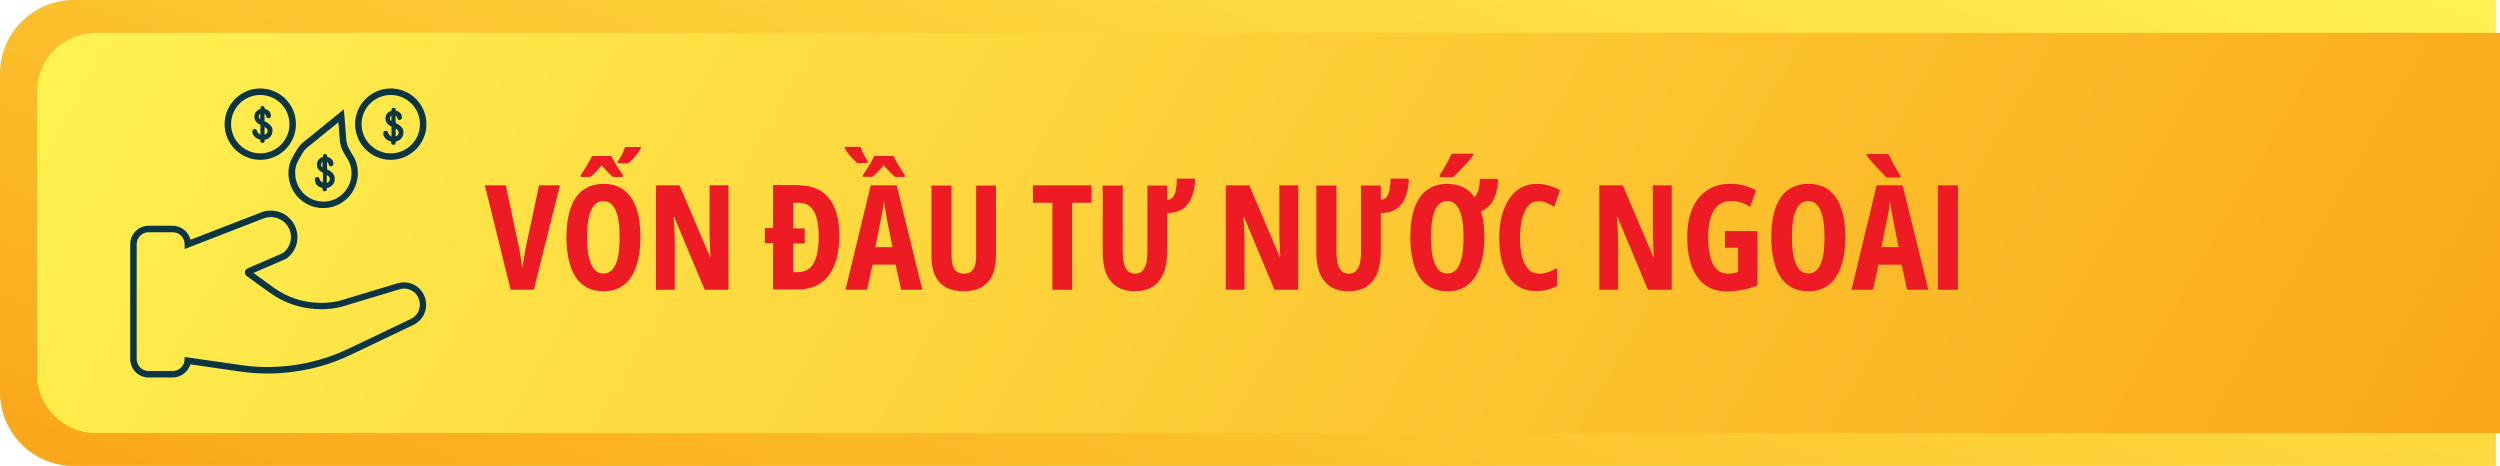 <?xml version="1.0" encoding="utf-8"?>
<!-- Generator: Adobe Illustrator 26.3.1, SVG Export Plug-In . SVG Version: 6.00 Build 0)  -->
<svg version="1.1" id="Layer_1" xmlns="http://www.w3.org/2000/svg" xmlns:xlink="http://www.w3.org/1999/xlink" x="0px" y="0px"
	 viewBox="0 0 169.54 31.6" style="enable-background:new 0 0 169.54 31.6;" xml:space="preserve">
<style type="text/css">
	.st0{fill:#FFFFFF;}
	.st1{fill:url(#SVGID_1_);}
	.st2{fill:url(#SVGID_00000024679884227067957580000015826965476560348847_);}
	.st3{opacity:0.5;}
	.st4{fill:url(#SVGID_00000013901610351462182760000006218286595493470630_);}
	.st5{fill:url(#SVGID_00000023988731677497075300000012656054768313493400_);}
	.st6{fill:url(#SVGID_00000025427256858994094510000011414181192648086968_);}
	.st7{opacity:0.69;}
	.st8{fill:url(#SVGID_00000178887298888927098320000002079801117434501259_);}
	.st9{fill:url(#SVGID_00000132061679909107724660000008660488246796633014_);}
	.st10{fill:url(#SVGID_00000129915581356391865290000003410749912183770260_);}
	.st11{fill:url(#SVGID_00000167373491086396022110000005680788014212076163_);}
	.st12{fill:url(#SVGID_00000070083519357211000350000004951098697079264677_);}
	.st13{fill:url(#SVGID_00000129894593115108200430000012989540280955582084_);}
	.st14{fill:url(#SVGID_00000041986488488312829650000008117126755526299051_);}
	.st15{filter:url(#Adobe_OpacityMaskFilter);}
	.st16{filter:url(#Adobe_OpacityMaskFilter_00000062188481046795694910000001042791084087350921_);}
	
		.st17{mask:url(#SVGID_00000106130048983859360870000006072946650946749358_);fill:url(#SVGID_00000044882760626931867560000000348254941623481791_);}
	.st18{opacity:0.88;fill:url(#SVGID_00000078732439667915488610000011264721888446059447_);}
	.st19{fill:url(#SVGID_00000141427806705274600630000004578330755771601082_);}
	.st20{fill:#E2DACB;}
	.st21{fill:#DEDEBC;}
	.st22{opacity:0.22;fill:url(#SVGID_00000085938904382638010050000007143937482210907543_);}
	.st23{opacity:0.51;fill:#F1D9B2;}
	.st24{opacity:0.36;fill:url(#SVGID_00000012432888249543091600000017972121648117042322_);}
	.st25{opacity:0.36;fill:url(#SVGID_00000091004692905133225180000014923908363101526430_);}
	.st26{fill:url(#SVGID_00000111181002036947072600000014071776859994574743_);}
	.st27{opacity:0.52;fill:url(#SVGID_00000128474416839452192690000009788304137314541499_);}
	.st28{opacity:0.53;fill:#DEDEBC;}
	.st29{fill:url(#SVGID_00000054952755253752477790000014383492545875482793_);}
	.st30{opacity:0.22;fill:url(#SVGID_00000177483777625010417680000010935697586151642026_);}
	.st31{opacity:0.36;fill:url(#SVGID_00000002384943213051422650000000021755458576839850_);}
	.st32{opacity:0.36;fill:url(#SVGID_00000100341333261861795200000013629213551551238844_);}
	.st33{fill:url(#SVGID_00000013886330028230267880000009164052081985291949_);}
	.st34{opacity:0.52;fill:url(#SVGID_00000058555497671443752190000016872320145961354130_);}
	.st35{fill:#A3A266;}
	.st36{fill:url(#SVGID_00000138554954846664997790000018093144071262457523_);}
	.st37{fill:#8E9B68;}
	.st38{opacity:0.46;fill:url(#SVGID_00000036213902117263394730000013472583016426895018_);}
	.st39{fill:#829467;}
	.st40{opacity:0.16;fill:#EFE5DA;}
	.st41{fill:#9C4946;}
	.st42{fill:#773122;}
	.st43{fill:#B15746;}
	.st44{fill:#96573B;}
	.st45{fill:#A66042;}
	.st46{fill:#D18F7F;}
	.st47{fill:#F0E3BA;}
	.st48{opacity:0.55;fill:#D2A492;}
	.st49{opacity:0.17;fill:#FDE5DD;}
	.st50{opacity:0.17;fill:#FFF57C;}
	.st51{fill:#DDE1E2;}
	.st52{fill:#A49296;}
	.st53{filter:url(#Adobe_OpacityMaskFilter_00000060722464571445427950000014824605513679818891_);}
	.st54{filter:url(#Adobe_OpacityMaskFilter_00000059996232602415099830000011090854516359010460_);}
	
		.st55{mask:url(#SVGID_00000168075609343015986010000003444386369955555718_);fill:url(#SVGID_00000176011719752529300980000002016562610858080643_);}
	.st56{opacity:0.32;fill:url(#SVGID_00000021107479593051146140000013536066650642096264_);}
	.st57{fill:url(#SVGID_00000064353817594034117770000011757582202906570662_);}
	.st58{filter:url(#Adobe_OpacityMaskFilter_00000013167766378029431950000012476631849486722209_);}
	.st59{filter:url(#Adobe_OpacityMaskFilter_00000011740808058674746120000010289575995667584939_);}
	
		.st60{mask:url(#SVGID_00000109722408841112704530000004490307403233955483_);fill:url(#SVGID_00000059996300467599873340000009271668024602320793_);}
	.st61{opacity:0.15;fill:url(#SVGID_00000023959540884689774880000010796293856983027389_);}
	.st62{opacity:0.36;fill:url(#SVGID_00000091016363477633555420000017213728718746947465_);}
	.st63{fill:#D8CDB9;}
	.st64{opacity:0.52;fill:url(#SVGID_00000097468996881165950590000014834852764978417819_);}
	.st65{fill:url(#SVGID_00000116914148809281176810000006886311655733649538_);}
	.st66{opacity:0.22;fill:url(#SVGID_00000028291201760008754530000010170520179999806854_);}
	.st67{filter:url(#Adobe_OpacityMaskFilter_00000107562204604849406580000012786732404873302941_);}
	.st68{filter:url(#Adobe_OpacityMaskFilter_00000094580488336284162720000009939068426621971124_);}
	
		.st69{mask:url(#SVGID_00000111891177431164702650000005394981454476257182_);fill:url(#SVGID_00000132062680801947163570000010751502066722125461_);}
	.st70{opacity:0.51;fill:url(#SVGID_00000076598639439964012810000007771112580886598045_);}
	.st71{fill:#727E6E;}
	.st72{fill:#919D89;}
	.st73{fill:#808C7A;}
	.st74{fill:url(#SVGID_00000147907746164215175330000003280477108183372165_);}
	.st75{opacity:0.52;fill:url(#SVGID_00000018230626479485383740000005588848866753516724_);}
	.st76{fill:#83867E;}
	.st77{opacity:0.52;fill:url(#SVGID_00000086677737072537076010000002566108111608421510_);}
	.st78{fill:#A1A98E;}
	.st79{fill:#BDBBB0;}
	.st80{fill:#A7AAA4;}
	.st81{fill:url(#SVGID_00000023247933902004266850000015463716180374886812_);}
	.st82{fill:#6F5F49;}
	.st83{fill:#5F6B51;}
	.st84{fill:#E4E1B6;}
	.st85{fill:url(#SVGID_00000034078310235812143840000013519708074612773016_);}
	.st86{fill:url(#SVGID_00000129899725031859371770000006607320050878989229_);}
	.st87{fill:#929E77;}
	.st88{fill:#D4D9CF;}
	.st89{fill:#948E70;}
	.st90{fill:#ADB385;}
	.st91{fill:#D5B39A;}
	.st92{fill:#9CA87E;}
	.st93{fill:#A1AE83;}
	.st94{opacity:0.12;fill:url(#SVGID_00000021822695280450751890000009846234198964221328_);}
	.st95{fill:#766D54;}
	.st96{fill:url(#SVGID_00000157993167200791585160000017060483676838463156_);}
	.st97{opacity:0.12;fill:url(#SVGID_00000030451279804600591300000017011248621923548043_);}
	.st98{fill:url(#SVGID_00000073688440960773142160000007233562388466225553_);}
	.st99{fill:#BBAD7B;}
	.st100{fill:#DBD4C0;}
	.st101{opacity:0.29;fill:#D5B39A;}
	.st102{fill:#4E3F34;}
	.st103{fill:#A29572;}
	.st104{fill:url(#SVGID_00000005973175619159544050000016871932118535000213_);}
	.st105{fill:#9D9A5E;}
	.st106{fill:#70583A;}
	.st107{fill:#9D8558;}
	.st108{fill:#704B36;}
	.st109{fill:#6A5654;}
	.st110{fill:#856C6A;}
	.st111{fill:#CBD0BA;}
	.st112{fill:#7A6461;}
	.st113{fill:url(#SVGID_00000094584707552885911780000013227838084942915461_);}
	.st114{fill:url(#SVGID_00000131345243637253238500000006785517561794978994_);}
	.st115{fill:#D6DFB0;}
	.st116{fill:#8A8673;}
	.st117{fill:#788567;}
	.st118{fill:#927C62;}
	.st119{fill:#CEE6C1;}
	.st120{fill:url(#SVGID_00000102504784084071282510000011191084591663754127_);}
	.st121{fill:url(#SVGID_00000055702793664913744770000007056559108813458564_);}
	.st122{fill:url(#SVGID_00000138546218637796065930000010139197935486615994_);}
	.st123{fill:url(#SVGID_00000183938110721311119940000011146880860171720098_);}
	.st124{fill:url(#SVGID_00000063591097060654051990000011060672108148273034_);}
	.st125{fill:url(#SVGID_00000091700514713114397800000008318896067890360504_);}
	.st126{fill:url(#SVGID_00000160177472085261009700000003399018561640369028_);}
	.st127{fill:url(#SVGID_00000069371284625205860640000000905078925496561038_);}
	.st128{fill:url(#SVGID_00000102502477136579318980000014899633887362645125_);}
	.st129{fill:url(#SVGID_00000017491581704826170510000007709427243559843984_);}
	.st130{fill:url(#SVGID_00000017500400645042410620000006229631679498853296_);}
	.st131{fill:url(#SVGID_00000168809325056509596430000001869045465232393102_);}
	.st132{fill:url(#SVGID_00000018926322008650864300000001002009757904309421_);}
	.st133{fill:url(#SVGID_00000103245804134331873850000003569392427774042256_);}
	.st134{fill:url(#SVGID_00000173868260282912038930000003629100750633241991_);}
	.st135{fill:url(#SVGID_00000171687501307326031390000005663510743923233704_);}
	.st136{fill:url(#SVGID_00000029020407553820213630000004042146299171661475_);}
	.st137{fill:url(#SVGID_00000146490196408250863940000003915459091191521685_);}
	.st138{fill:url(#SVGID_00000131348742184761262300000014212740682423058819_);}
	.st139{fill:url(#SVGID_00000160189568978802588940000015287934387003314588_);}
	.st140{fill:url(#SVGID_00000106112678416937954820000015094968735229541507_);}
	.st141{fill:url(#SVGID_00000119808709313751979290000016243376860469092768_);}
	.st142{fill:url(#SVGID_00000078006707996017687690000016762830924633425332_);}
	.st143{fill:url(#SVGID_00000176746667083811424530000008621999782735776406_);}
	.st144{fill:url(#SVGID_00000135653882062699833850000004023608552221450420_);}
	.st145{fill:url(#SVGID_00000174576578781949671550000004903960102782722956_);}
	.st146{fill:url(#SVGID_00000075870603964355907180000017978270660741114555_);}
	.st147{fill:url(#SVGID_00000039842450722677778790000009509509182423517846_);}
	.st148{fill-rule:evenodd;clip-rule:evenodd;fill:none;stroke:#0B3540;stroke-width:0.709;stroke-miterlimit:22.926;}
	.st149{fill-rule:evenodd;clip-rule:evenodd;fill:none;stroke:#0B3540;stroke-width:1.417;stroke-miterlimit:22.926;}
	.st150{fill:#0B3540;}
	.st151{fill-rule:evenodd;clip-rule:evenodd;fill:#0B3540;}
	.st152{fill-rule:evenodd;clip-rule:evenodd;fill:none;stroke:#0B3540;stroke-width:0.425;stroke-miterlimit:10;}
	.st153{fill-rule:evenodd;clip-rule:evenodd;fill:none;stroke:#0B3540;stroke-width:0.85;stroke-miterlimit:10;}
	
		.st154{fill-rule:evenodd;clip-rule:evenodd;fill:none;stroke:#0B3540;stroke-width:0.85;stroke-linecap:round;stroke-miterlimit:10;}
	.st155{fill-rule:evenodd;clip-rule:evenodd;fill:none;stroke:#0B3540;stroke-miterlimit:10;}
	.st156{fill:#E41B23;}
	.st157{fill:url(#SVGID_00000019652772098128281080000005947948497840885430_);}
	.st158{fill:url(#SVGID_00000098903237355840736170000017875428136807842720_);}
	.st159{fill:#ED1C24;}
	.st160{fill-rule:evenodd;clip-rule:evenodd;fill:none;stroke:#0B3540;stroke-width:0.425;stroke-miterlimit:22.926;}
	.st161{fill:url(#SVGID_00000102506359932703832150000008764594087906160537_);}
	.st162{fill:url(#SVGID_00000151519499353288899470000009146995081646923414_);}
	.st163{fill:url(#SVGID_00000001663646620730414220000000782108019623257776_);}
	.st164{fill:url(#SVGID_00000065050323113457429840000004725306263194855322_);}
	.st165{fill:url(#SVGID_00000002368611575688244860000017290496110475335351_);}
	.st166{fill:url(#SVGID_00000019653850647108708630000009910985791391910550_);}
	.st167{fill:url(#SVGID_00000122679930646776420710000003987444336998146734_);}
	.st168{fill:url(#SVGID_00000004508800505933823530000001492688318021891745_);}
	.st169{fill:url(#SVGID_00000039108941035651189050000007718788480384608647_);}
	.st170{fill:url(#SVGID_00000115486750317241093890000012036735578783876788_);}
	.st171{fill:url(#SVGID_00000156572257588275683820000003475277519504148155_);}
	.st172{fill:url(#SVGID_00000176011305600595733430000015477759431024842935_);}
	.st173{fill:url(#SVGID_00000145049282868116527300000006806632301630065310_);}
	.st174{fill:url(#SVGID_00000019678249864560439900000006466968057870164629_);}
	.st175{fill:url(#SVGID_00000109723843241810572350000008494705714026273714_);}
	.st176{fill:url(#SVGID_00000150076254473730756090000005239567000427669934_);}
	.st177{fill:url(#SVGID_00000121246158874678546360000015064166476073493397_);}
	.st178{fill:url(#SVGID_00000065054129942316948260000017296561805456422591_);}
	.st179{fill:url(#SVGID_00000137844554526950875980000004529171851609384618_);}
	.st180{fill:url(#SVGID_00000039834761877763970660000003715660772089704116_);}
	.st181{fill:url(#SVGID_00000168823130414661146160000000811656077880843950_);}
	.st182{fill:url(#SVGID_00000057127170615013094910000008584747648427824815_);}
	.st183{fill:url(#SVGID_00000075147686379283551030000009418840367253167025_);}
	.st184{fill:url(#SVGID_00000071521482524703109900000004997334532479625095_);}
	.st185{fill:url(#SVGID_00000136408655834725275070000003089815142717615037_);}
	.st186{fill:url(#SVGID_00000098220106100378726370000005729874100941618855_);}
	.st187{fill:url(#SVGID_00000004520887104208578950000010488552293070003878_);}
	
		.st188{fill-rule:evenodd;clip-rule:evenodd;fill:none;stroke:#0B3540;stroke-width:0.425;stroke-linecap:round;stroke-miterlimit:10;}
	
		.st189{fill-rule:evenodd;clip-rule:evenodd;fill:none;stroke:#0B3540;stroke-width:0.425;stroke-linecap:round;stroke-linejoin:round;stroke-miterlimit:10;}
	.st190{fill:url(#SVGID_00000133507137497315536880000014584470849339932343_);}
	.st191{fill:url(#SVGID_00000128473338623759141120000000723212541846075010_);}
	.st192{fill:url(#SVGID_00000065035147361362782490000011013719116944651945_);}
	.st193{fill:url(#SVGID_00000051350517151384378360000001178598331675012251_);}
	.st194{fill-rule:evenodd;clip-rule:evenodd;fill:none;stroke:#0B3540;stroke-width:0.283;stroke-miterlimit:22.926;}
	.st195{fill:url(#SVGID_00000160176869336926429010000016106273070492276663_);}
	.st196{fill:url(#SVGID_00000014620121940674812000000014557163660941846966_);}
	.st197{fill-rule:evenodd;clip-rule:evenodd;fill:#ED1C24;}
	.st198{fill:url(#SVGID_00000122722881711236679970000009603758536510730658_);}
	.st199{fill:url(#SVGID_00000078020613671183703680000015290186778951978375_);}
	.st200{fill-rule:evenodd;clip-rule:evenodd;fill:#344053;}
	.st201{fill-rule:evenodd;clip-rule:evenodd;fill:none;stroke:#344053;stroke-linecap:round;stroke-miterlimit:10;}
	.st202{fill-rule:evenodd;clip-rule:evenodd;fill:none;stroke:#344053;stroke-miterlimit:10;}
	.st203{fill:url(#SVGID_00000066504684818041856650000005305639005995744681_);}
	.st204{fill:url(#SVGID_00000047032353375468946450000016615425265818929541_);}
	.st205{fill:url(#SVGID_00000016784260926835171620000007133553327477702533_);}
	.st206{fill:url(#SVGID_00000093896021059710091750000010678451524027736478_);}
	.st207{fill:url(#SVGID_00000158026575458728181010000014810645810763028405_);}
	.st208{fill:url(#SVGID_00000038412634959631764250000011924537760911540614_);}
	.st209{fill:url(#SVGID_00000159451944952890346390000010999992945135220889_);}
	.st210{fill:url(#SVGID_00000070097237808473508280000010383284068902860929_);}
	.st211{fill:url(#SVGID_00000116212199042884518600000012469319160452700039_);}
	.st212{fill:url(#SVGID_00000124146664980369718540000016821441047990773398_);}
	.st213{fill:url(#SVGID_00000086672637130343115360000017424840450725948807_);}
	.st214{fill:url(#SVGID_00000025429897891500430970000010116214630814302365_);}
	.st215{fill:url(#SVGID_00000015327711820712827180000005803205554193104797_);}
	.st216{fill:url(#SVGID_00000174577323057457293740000008159210006884033177_);}
	.st217{fill:url(#SVGID_00000183235231862688374190000006440255401628224395_);}
	.st218{fill:url(#SVGID_00000002348728577572653380000016856492129028032388_);}
	.st219{fill:url(#SVGID_00000120528079566944274820000005438049759486755254_);}
	.st220{fill:url(#SVGID_00000083782761219174351260000007764530830579672755_);}
	.st221{fill:url(#SVGID_00000139987339382815449750000017485879108772316340_);}
	.st222{fill:url(#SVGID_00000040571727630739756970000010267294209311803011_);}
	.st223{fill:url(#SVGID_00000173154291767200509880000000627974235014055871_);}
	.st224{fill:url(#SVGID_00000082328754481846211840000003777709162882826916_);}
	.st225{fill:url(#SVGID_00000154411329466512365470000005255530355336788136_);}
	.st226{fill:url(#SVGID_00000118374415543555044150000017236293557095459717_);}
	.st227{fill:url(#SVGID_00000005955097713426564530000016180990981818850463_);}
	.st228{fill:url(#SVGID_00000091734645697829603730000016996426907909090222_);}
	.st229{fill:url(#SVGID_00000182530406157083669790000017001368543742474882_);}
	.st230{fill:url(#SVGID_00000106838250568064182240000016646191886160707502_);}
	.st231{fill-rule:evenodd;clip-rule:evenodd;fill:none;stroke:#0B3540;stroke-miterlimit:22.926;}
	.st232{fill-rule:evenodd;clip-rule:evenodd;fill:none;stroke:#0B3540;stroke-width:1.2;stroke-miterlimit:10;}
	
		.st233{fill-rule:evenodd;clip-rule:evenodd;fill:none;stroke:#0B3540;stroke-width:1.2;stroke-linecap:round;stroke-miterlimit:10;}
	.st234{fill:url(#SVGID_00000039124951533026087340000008593477208432444338_);}
	.st235{fill:url(#SVGID_00000026139636709973252320000005435305122513292211_);}
	.st236{fill:url(#SVGID_00000119103761614134758780000011343207301680423583_);}
	.st237{fill:url(#SVGID_00000096744028703711709850000001777325917212009868_);}
	.st238{fill:url(#SVGID_00000181069291339734585680000010521529432007745201_);}
	.st239{fill:url(#SVGID_00000142164744934567875840000007302843840613676961_);}
	
		.st240{fill-rule:evenodd;clip-rule:evenodd;fill:none;stroke:#344053;stroke-width:0.5;stroke-linecap:round;stroke-miterlimit:10;}
	.st241{fill-rule:evenodd;clip-rule:evenodd;fill:none;stroke:#344053;stroke-width:0.5;stroke-miterlimit:10;}
	.st242{fill:url(#SVGID_00000173850804705570707080000018240663782145032105_);}
	.st243{fill:url(#SVGID_00000030461599473054647320000008241613112062091167_);}
	.st244{fill:url(#SVGID_00000081610308666872239190000008250891070069062303_);}
	.st245{fill:url(#SVGID_00000106120570804422263730000000099480006606375854_);}
	.st246{fill:url(#SVGID_00000032615219366295637330000008367400941257858750_);}
	.st247{fill:url(#SVGID_00000121966261947757170640000005224029878787131564_);}
	.st248{fill:url(#SVGID_00000176765091004874850700000007251816524840767653_);}
	.st249{fill:url(#SVGID_00000132783293715376252500000008934845307098148225_);}
	.st250{fill:url(#SVGID_00000023984827883003569640000005337389413417399976_);}
	.st251{fill:url(#SVGID_00000110457443978346912400000014015748389843603083_);}
	.st252{fill:url(#SVGID_00000080888046384282495080000007420918287832293000_);}
	.st253{fill:url(#SVGID_00000150786544730283744650000012946433589442665626_);}
	.st254{fill:url(#SVGID_00000136372519586725690970000007765056401364729751_);}
	.st255{fill:url(#SVGID_00000026141402796742081530000009733684634341438390_);}
	.st256{fill:url(#SVGID_00000049207448513765000420000013691460526418730943_);}
	.st257{fill:url(#SVGID_00000163063581207960432500000001263456397024615090_);}
	.st258{fill:url(#SVGID_00000122686317185567291680000005571807118611431581_);}
	.st259{fill:url(#SVGID_00000062176446455655666120000011212524564535509175_);}
	.st260{fill:url(#SVGID_00000142889344760877596420000001827505558513065374_);}
	.st261{fill:url(#SVGID_00000032619360811784151050000006212070929081521799_);}
	.st262{fill:url(#SVGID_00000083804167816522555430000011121300773483972276_);}
	.st263{fill:url(#SVGID_00000099660175332728924110000015424373000313204663_);}
	.st264{fill:url(#SVGID_00000010299095277259111950000000992432295300475824_);}
	.st265{fill:url(#SVGID_00000179646215874658773710000009314354974159019153_);}
	.st266{fill:url(#SVGID_00000052824736725684228110000007231062070599060659_);}
	.st267{fill:url(#SVGID_00000119099042747915047800000016771839931580256160_);}
	.st268{fill:url(#SVGID_00000054963753099372200290000012234859249405507457_);}
	.st269{fill:url(#SVGID_00000147936016442582578000000001128632031163526793_);}
	.st270{fill:url(#SVGID_00000021835045757383536000000009351251971708625538_);}
	.st271{fill:url(#SVGID_00000036965111523063573250000001872258419190458514_);}
	.st272{fill:url(#SVGID_00000124137001211659122840000017643641256899514497_);}
	.st273{fill:url(#SVGID_00000158751420909431036030000001418660434493685421_);}
	.st274{fill:url(#SVGID_00000027601901857762924910000015739103766775307698_);}
	.st275{fill:url(#SVGID_00000085968738967484506090000011264711979619397264_);}
	.st276{fill:url(#SVGID_00000049180206063212494760000014884043409107624088_);}
	.st277{fill:url(#SVGID_00000057868428432172590980000009500011317973286077_);}
	.st278{fill:url(#SVGID_00000094620105971992819500000014243519339314790530_);}
	.st279{fill:url(#SVGID_00000049929115449087488670000006762142933361672639_);}
	.st280{fill:url(#SVGID_00000137836847410275040670000007800858688974002818_);}
	.st281{fill:url(#SVGID_00000047757779299073349480000012851786499038880174_);}
	.st282{fill:url(#SVGID_00000049204975813543610410000012585334009074358949_);}
	.st283{fill:url(#SVGID_00000122717165965895414130000008249942535451851911_);}
	.st284{fill:url(#SVGID_00000150082059351406111230000010888722224395373966_);}
	.st285{fill:url(#SVGID_00000069355825199323064210000007538605391263891117_);}
	.st286{fill:url(#SVGID_00000159434001890794755470000003500598248416421791_);}
	.st287{fill:url(#SVGID_00000079480172377267249710000002131738692238245800_);}
	.st288{fill:url(#SVGID_00000114770871170340415130000004817628301347585439_);}
	.st289{fill:url(#SVGID_00000091716007907005127080000001578183797863213706_);}
	.st290{fill:url(#SVGID_00000049911559332218370510000010004662773376252051_);}
</style>
<g>
	<g>
		<g>
			<linearGradient id="SVGID_1_" gradientUnits="userSpaceOnUse" x1="70.797" y1="55.868" x2="100.271" y2="-25.111">
				<stop  offset="0" style="stop-color:#FAA61A"/>
				<stop  offset="0.207" style="stop-color:#FBB626"/>
				<stop  offset="1" style="stop-color:#FFF251"/>
			</linearGradient>
			<path class="st1" d="M169.26,31.6H5c-2.76,0-5-2.24-5-5V5c0-2.76,2.24-5,5-5h164.26V31.6z"/>
		</g>
		
			<linearGradient id="SVGID_00000163789458347315689950000004325547974662502588_" gradientUnits="userSpaceOnUse" x1="154.905" y1="54.723" x2="19.142" y2="-23.66">
			<stop  offset="0" style="stop-color:#FAA61A"/>
			<stop  offset="0.207" style="stop-color:#FBB626"/>
			<stop  offset="1" style="stop-color:#FFF251"/>
		</linearGradient>
		<path style="fill:url(#SVGID_00000163789458347315689950000004325547974662502588_);" d="M169.54,29.37H6.51c-2.21,0-4-1.79-4-4
			V6.23c0-2.21,1.79-4,4-4h163.04V29.37z"/>
	</g>
	<g>
		<path class="st159" d="M37.97,12.57l-1.77,7.08h-1.57l-1.75-7.08h1.42l0.85,4c0.03,0.15,0.07,0.32,0.1,0.52
			c0.04,0.2,0.07,0.4,0.1,0.59c0.03,0.2,0.05,0.36,0.07,0.51c0.02-0.14,0.04-0.31,0.08-0.51c0.03-0.19,0.06-0.39,0.1-0.59
			c0.04-0.2,0.07-0.37,0.1-0.52l0.86-4H37.97z"/>
		<path class="st159" d="M43.43,16.1c0,0.56-0.05,1.07-0.16,1.52c-0.1,0.45-0.26,0.83-0.46,1.15s-0.47,0.56-0.78,0.73
			c-0.31,0.17-0.68,0.25-1.11,0.25c-0.43,0-0.8-0.08-1.11-0.25s-0.58-0.41-0.78-0.73c-0.21-0.32-0.36-0.7-0.46-1.15
			s-0.16-0.95-0.16-1.52c0-0.79,0.1-1.46,0.29-2c0.19-0.54,0.47-0.95,0.85-1.22c0.37-0.27,0.84-0.41,1.38-0.41
			c0.57,0,1.04,0.15,1.41,0.44c0.37,0.29,0.64,0.71,0.83,1.26S43.43,15.35,43.43,16.1z M42.23,12h-0.66
			c-0.13-0.11-0.25-0.23-0.38-0.36c-0.13-0.13-0.26-0.27-0.38-0.43c-0.14,0.16-0.28,0.31-0.4,0.45S40.14,11.9,40.03,12h-0.65v-0.13
			c0.09-0.12,0.17-0.25,0.26-0.39c0.09-0.14,0.17-0.28,0.26-0.43c0.09-0.15,0.17-0.31,0.26-0.47h1.29c0.09,0.17,0.18,0.33,0.27,0.48
			c0.09,0.15,0.17,0.29,0.26,0.43c0.09,0.13,0.17,0.26,0.26,0.38V12z M39.81,16.1c0,0.54,0.04,1,0.13,1.36s0.21,0.64,0.37,0.82
			c0.17,0.18,0.37,0.27,0.61,0.27c0.25,0,0.45-0.09,0.61-0.27c0.16-0.18,0.29-0.45,0.37-0.81c0.08-0.36,0.12-0.82,0.12-1.38
			c0-0.83-0.09-1.45-0.28-1.85s-0.46-0.61-0.83-0.61c-0.24,0-0.45,0.09-0.61,0.28c-0.16,0.18-0.29,0.46-0.37,0.82
			C39.85,15.11,39.81,15.56,39.81,16.1z M41.9,10.94c0.11-0.15,0.21-0.3,0.29-0.47c0.08-0.17,0.15-0.34,0.2-0.5h1.07v0.09
			c-0.08,0.16-0.19,0.32-0.33,0.49c-0.14,0.17-0.31,0.34-0.52,0.52H41.9V10.94z"/>
		<path class="st159" d="M49.39,19.65h-1.6l-2.07-4.94h-0.04c0.02,0.23,0.03,0.44,0.05,0.65c0.01,0.2,0.02,0.39,0.02,0.55
			c0,0.17,0.01,0.32,0.01,0.46v3.28h-1.27v-7.08h1.59l2.06,4.83h0.04c-0.01-0.22-0.02-0.43-0.03-0.62
			c-0.01-0.19-0.02-0.37-0.02-0.54c-0.01-0.16-0.01-0.31-0.01-0.45v-3.22h1.28V19.65z"/>
		<path class="st159" d="M54.2,12.57c0.58,0,1.07,0.13,1.48,0.39c0.4,0.26,0.71,0.65,0.92,1.15s0.32,1.13,0.32,1.86
			c0,0.79-0.11,1.46-0.33,2c-0.22,0.55-0.54,0.96-0.95,1.24c-0.42,0.28-0.93,0.42-1.54,0.42h-1.67v-3.14h-0.56v-1.02h0.56v-2.92
			H54.2z M54.18,13.75h-0.39v1.74h0.78v1.02h-0.78v1.95h0.3c0.49,0,0.85-0.2,1.08-0.6c0.23-0.4,0.35-1,0.35-1.82
			c0-0.53-0.05-0.96-0.15-1.3c-0.1-0.34-0.25-0.59-0.45-0.75C54.72,13.83,54.48,13.75,54.18,13.75z"/>
		<path class="st159" d="M58.14,11.06c-0.2-0.18-0.38-0.35-0.52-0.52s-0.25-0.33-0.33-0.49V9.96h1.07c0.05,0.17,0.12,0.34,0.21,0.51
			s0.18,0.33,0.27,0.46v0.13H58.14z M61.11,19.65l-0.37-1.7h-1.57l-0.37,1.7h-1.46l1.71-7.08h1.76l1.74,7.08H61.11z M58.52,12v-0.13
			c0.09-0.12,0.17-0.25,0.26-0.39c0.09-0.14,0.17-0.28,0.26-0.43c0.09-0.15,0.17-0.31,0.25-0.47h1.3c0.09,0.17,0.18,0.33,0.26,0.48
			c0.08,0.15,0.17,0.29,0.26,0.43c0.08,0.13,0.17,0.26,0.25,0.38V12H60.7c-0.12-0.1-0.24-0.22-0.37-0.35s-0.26-0.28-0.39-0.44
			c-0.14,0.16-0.27,0.3-0.4,0.43s-0.26,0.25-0.38,0.35H58.52z M60.53,16.77l-0.38-1.87c-0.03-0.16-0.05-0.31-0.08-0.46
			c-0.02-0.15-0.05-0.29-0.07-0.43c-0.02-0.14-0.04-0.27-0.06-0.39c-0.01,0.11-0.02,0.24-0.04,0.37s-0.04,0.28-0.07,0.43
			c-0.03,0.15-0.05,0.3-0.09,0.45l-0.38,1.89H60.53z"/>
		<path class="st159" d="M67.54,12.57v4.75c0,0.54-0.08,0.99-0.25,1.35s-0.42,0.63-0.74,0.81s-0.73,0.27-1.21,0.27
			c-0.7,0-1.24-0.2-1.61-0.59c-0.38-0.4-0.56-1-0.56-1.8v-4.78h1.36v4.73c0,0.45,0.07,0.77,0.21,0.96c0.14,0.19,0.35,0.29,0.62,0.29
			c0.19,0,0.35-0.04,0.47-0.12c0.12-0.08,0.22-0.22,0.28-0.4c0.06-0.18,0.09-0.43,0.09-0.74v-4.72H67.54z"/>
		<path class="st159" d="M72.71,19.65h-1.34v-5.9h-1.32v-1.18h3.97v1.18h-1.31V19.65z"/>
		<path class="st159" d="M79.15,12.57v0.99c0.18-0.02,0.32-0.09,0.42-0.23c0.09-0.14,0.16-0.32,0.19-0.54s0.05-0.44,0.05-0.68H81
			l0.06,0.12c-0.04,0.4-0.1,0.74-0.2,1.02c-0.1,0.28-0.22,0.5-0.38,0.68s-0.35,0.3-0.57,0.39c-0.22,0.08-0.48,0.13-0.76,0.13v2.6
			c0,0.59-0.08,1.09-0.25,1.49s-0.42,0.7-0.74,0.91c-0.33,0.2-0.73,0.3-1.21,0.3c-0.7,0-1.24-0.22-1.61-0.67
			c-0.38-0.45-0.56-1.12-0.56-2v-4.5h1.36v4.46c0,0.53,0.07,0.92,0.21,1.16c0.14,0.24,0.35,0.36,0.62,0.36
			c0.19,0,0.35-0.05,0.47-0.16c0.12-0.1,0.22-0.27,0.28-0.49c0.06-0.22,0.09-0.52,0.09-0.88v-4.45H79.15z"/>
		<path class="st159" d="M88.03,19.65h-1.6l-2.07-4.94h-0.04c0.02,0.23,0.03,0.44,0.05,0.65c0.01,0.2,0.02,0.39,0.02,0.55
			c0,0.17,0.01,0.32,0.01,0.46v3.28h-1.27v-7.08h1.59l2.06,4.83h0.04c-0.01-0.22-0.02-0.43-0.03-0.62
			c-0.01-0.19-0.02-0.37-0.02-0.54c-0.01-0.16-0.01-0.31-0.01-0.45v-3.22h1.28V19.65z"/>
		<path class="st159" d="M93.64,12.57v0.99c0.18-0.02,0.32-0.09,0.42-0.23c0.09-0.14,0.16-0.32,0.19-0.54s0.05-0.44,0.05-0.68h1.19
			l0.06,0.12c-0.04,0.4-0.1,0.74-0.2,1.02c-0.1,0.28-0.22,0.5-0.38,0.68s-0.35,0.3-0.57,0.39c-0.22,0.08-0.48,0.13-0.76,0.13v2.6
			c0,0.59-0.08,1.09-0.25,1.49s-0.42,0.7-0.74,0.91c-0.33,0.2-0.73,0.3-1.21,0.3c-0.7,0-1.24-0.22-1.61-0.67
			c-0.38-0.45-0.56-1.12-0.56-2v-4.5h1.36v4.46c0,0.53,0.07,0.92,0.21,1.16c0.14,0.24,0.35,0.36,0.62,0.36
			c0.19,0,0.35-0.05,0.47-0.16c0.12-0.1,0.22-0.27,0.28-0.49c0.06-0.22,0.09-0.52,0.09-0.88v-4.45H93.64z"/>
		<path class="st159" d="M100.66,16.1c0,0.56-0.05,1.07-0.16,1.52c-0.1,0.45-0.26,0.83-0.46,1.15s-0.47,0.56-0.78,0.73
			c-0.31,0.17-0.68,0.25-1.11,0.25c-0.43,0-0.8-0.08-1.11-0.25s-0.58-0.41-0.78-0.73c-0.21-0.32-0.36-0.7-0.46-1.15
			s-0.16-0.95-0.16-1.52c0-0.79,0.1-1.46,0.29-2c0.19-0.54,0.47-0.95,0.85-1.22c0.37-0.27,0.84-0.41,1.38-0.41
			c0.41,0,0.76,0.08,1.07,0.23c0.31,0.15,0.57,0.39,0.78,0.69c0.09-0.12,0.16-0.24,0.21-0.37c0.05-0.13,0.08-0.27,0.1-0.41
			c0.02-0.15,0.03-0.31,0.03-0.48h1.2l0.06,0.12c-0.06,0.59-0.18,1.05-0.37,1.37s-0.46,0.56-0.8,0.72c0.07,0.25,0.13,0.52,0.17,0.81
			C100.64,15.42,100.66,15.75,100.66,16.1z M97.04,16.1c0,0.54,0.04,1,0.13,1.36s0.21,0.64,0.37,0.82c0.17,0.18,0.37,0.27,0.61,0.27
			c0.25,0,0.45-0.09,0.61-0.27c0.16-0.18,0.29-0.45,0.37-0.81c0.08-0.36,0.12-0.82,0.12-1.38c0-0.83-0.09-1.45-0.28-1.85
			s-0.46-0.61-0.83-0.61c-0.24,0-0.45,0.09-0.61,0.28c-0.16,0.18-0.29,0.46-0.37,0.82C97.09,15.11,97.04,15.56,97.04,16.1z
			 M99.92,10.42v0.09c-0.07,0.09-0.16,0.2-0.26,0.33c-0.11,0.13-0.22,0.26-0.35,0.4c-0.13,0.14-0.26,0.28-0.39,0.41
			s-0.25,0.25-0.37,0.36h-0.92v-0.13c0.12-0.17,0.22-0.34,0.32-0.51c0.1-0.17,0.19-0.33,0.27-0.49s0.16-0.31,0.23-0.46H99.92z"/>
		<path class="st159" d="M104.32,13.64c-0.21,0-0.39,0.06-0.54,0.18c-0.16,0.12-0.28,0.3-0.39,0.52c-0.1,0.22-0.18,0.49-0.23,0.79
			c-0.05,0.3-0.08,0.63-0.08,0.99c0,0.53,0.05,0.97,0.15,1.33c0.1,0.36,0.25,0.64,0.44,0.83c0.19,0.19,0.43,0.28,0.71,0.28
			c0.22,0,0.43-0.04,0.62-0.11s0.39-0.16,0.59-0.27v1.21c-0.2,0.11-0.42,0.2-0.66,0.26s-0.49,0.09-0.75,0.09
			c-0.53,0-0.99-0.14-1.36-0.42c-0.37-0.28-0.66-0.69-0.85-1.23c-0.2-0.54-0.3-1.2-0.3-1.97c0-0.53,0.06-1.02,0.17-1.46
			c0.11-0.44,0.28-0.83,0.49-1.16c0.22-0.33,0.48-0.58,0.8-0.76c0.31-0.18,0.67-0.27,1.08-0.27c0.28,0,0.56,0.04,0.82,0.11
			c0.26,0.07,0.52,0.18,0.76,0.33l-0.39,1.12c-0.17-0.12-0.35-0.21-0.53-0.28S104.53,13.64,104.32,13.64z"/>
		<path class="st159" d="M113.36,19.65h-1.6l-2.07-4.94h-0.04c0.02,0.23,0.03,0.44,0.05,0.65c0.01,0.2,0.02,0.39,0.02,0.55
			c0,0.17,0.01,0.32,0.01,0.46v3.28h-1.27v-7.08h1.59l2.06,4.83h0.04c-0.01-0.22-0.02-0.43-0.03-0.62
			c-0.01-0.19-0.02-0.37-0.02-0.54c-0.01-0.16-0.01-0.31-0.01-0.45v-3.22h1.28V19.65z"/>
		<path class="st159" d="M116.97,15.67h2.21v3.69c-0.34,0.13-0.68,0.23-1.03,0.3s-0.71,0.1-1.08,0.1c-0.58,0-1.07-0.15-1.46-0.45
			s-0.69-0.72-0.89-1.27c-0.2-0.55-0.3-1.19-0.3-1.94c0-0.74,0.11-1.38,0.34-1.92c0.22-0.54,0.55-0.96,0.99-1.26
			c0.43-0.3,0.96-0.45,1.58-0.45c0.34,0,0.66,0.04,0.96,0.12c0.3,0.08,0.56,0.19,0.8,0.32l-0.4,1.12c-0.2-0.13-0.41-0.23-0.63-0.3
			s-0.44-0.1-0.68-0.1c-0.34,0-0.62,0.1-0.85,0.29c-0.23,0.19-0.4,0.47-0.52,0.84s-0.17,0.82-0.17,1.36c0,0.49,0.05,0.92,0.14,1.29
			c0.09,0.37,0.24,0.65,0.44,0.85c0.2,0.2,0.44,0.3,0.75,0.3c0.13,0,0.25-0.01,0.37-0.03c0.12-0.02,0.23-0.05,0.33-0.08v-1.65h-0.89
			V15.67z"/>
		<path class="st159" d="M125.14,16.1c0,0.56-0.05,1.07-0.16,1.52c-0.1,0.45-0.26,0.83-0.46,1.15s-0.47,0.56-0.78,0.73
			c-0.31,0.17-0.68,0.25-1.11,0.25c-0.43,0-0.8-0.08-1.11-0.25s-0.58-0.41-0.78-0.73c-0.21-0.32-0.36-0.7-0.46-1.15
			s-0.16-0.95-0.16-1.52c0-0.79,0.1-1.46,0.29-2c0.19-0.54,0.47-0.95,0.85-1.22c0.37-0.27,0.84-0.41,1.38-0.41
			c0.57,0,1.04,0.15,1.41,0.44c0.37,0.29,0.64,0.71,0.83,1.26S125.14,15.35,125.14,16.1z M121.52,16.1c0,0.54,0.04,1,0.13,1.36
			s0.21,0.64,0.37,0.82c0.17,0.18,0.37,0.27,0.61,0.27c0.25,0,0.45-0.09,0.61-0.27c0.16-0.18,0.29-0.45,0.37-0.81
			c0.08-0.36,0.12-0.82,0.12-1.38c0-0.83-0.09-1.45-0.28-1.85s-0.46-0.61-0.83-0.61c-0.24,0-0.45,0.09-0.61,0.28
			c-0.16,0.18-0.29,0.46-0.37,0.82C121.56,15.11,121.52,15.56,121.52,16.1z"/>
		<path class="st159" d="M129.33,19.65l-0.37-1.7h-1.57l-0.37,1.7h-1.46l1.71-7.08h1.76l1.74,7.08H129.33z M128.07,10.45
			c0.06,0.14,0.14,0.3,0.24,0.49c0.1,0.19,0.2,0.37,0.31,0.55c0.1,0.18,0.19,0.32,0.26,0.42v0.13h-0.92
			c-0.09-0.08-0.2-0.18-0.32-0.31c-0.13-0.13-0.26-0.27-0.4-0.42c-0.14-0.15-0.26-0.29-0.38-0.43s-0.21-0.25-0.27-0.34v-0.09H128.07
			z M128.76,16.77l-0.38-1.87c-0.03-0.16-0.05-0.31-0.08-0.46c-0.02-0.15-0.05-0.29-0.07-0.43c-0.02-0.14-0.04-0.27-0.06-0.39
			c-0.01,0.11-0.02,0.24-0.04,0.37s-0.04,0.28-0.07,0.43c-0.03,0.15-0.05,0.3-0.09,0.45l-0.38,1.89H128.76z"/>
		<path class="st159" d="M131.42,19.65v-7.08h1.36v7.08H131.42z"/>
	</g>
	<g>
		<g>
			<path class="st150" d="M27.4,19.15c-0.15,0-0.29,0.02-0.44,0.06l-3.94,1.19c-0.41,0.1-0.83,0.14-1.25,0.14
				c-1.17,0-2.29-0.36-3.23-1.05l-1.35-0.98l2.17-0.94l0.05-0.02l0.04-0.03c0.38-0.28,0.63-0.7,0.7-1.16
				c0.07-0.47-0.04-0.93-0.31-1.32c-0.34-0.48-0.89-0.76-1.47-0.76h0c-0.22,0-0.44,0.04-0.65,0.12l-4.8,1.86
				c-0.13-0.54-0.63-0.95-1.21-0.95h-1.63c-0.69,0-1.25,0.56-1.25,1.25v7.79c0,0.69,0.56,1.25,1.25,1.25h1.63
				c0.56,0,1.04-0.38,1.2-0.89l3.4,0.49c0.61,0.09,1.24,0.13,1.85,0.13c0.97,0,1.94-0.11,2.88-0.32c0.95-0.21,1.87-0.53,2.75-0.95
				l4.25-2.03c0.39-0.19,0.68-0.53,0.8-0.95c0.12-0.42,0.05-0.87-0.18-1.23C28.4,19.41,27.92,19.15,27.4,19.15z M27.86,21.63
				l-4.25,2.03c-1.71,0.81-3.57,1.23-5.45,1.23c-0.6,0-1.2-0.04-1.79-0.13l-3.85-0.55v0.14c0,0.45-0.36,0.81-0.81,0.81h-1.63
				c-0.45,0-0.81-0.36-0.81-0.81v-7.79c0-0.45,0.36-0.81,0.81-0.81h1.63c0.45,0,0.81,0.36,0.81,0.81v0.33l5.36-2.08
				c0.16-0.06,0.33-0.09,0.49-0.09c0.43,0,0.85,0.21,1.11,0.57v0c0.43,0.6,0.29,1.43-0.29,1.87l-2.4,1.04
				c-0.21,0.09-0.25,0.38-0.06,0.52l1.55,1.12c1.02,0.74,2.25,1.13,3.49,1.13c0.46,0,0.91-0.05,1.37-0.16l3.95-1.19
				c0.1-0.03,0.21-0.05,0.31-0.05c0.36,0,0.7,0.18,0.9,0.49C28.65,20.63,28.45,21.35,27.86,21.63z"/>
			<path class="st150" d="M17.65,6c-1.33,0-2.42,1.09-2.42,2.42c0,1.33,1.09,2.42,2.42,2.42c1.33,0,2.42-1.09,2.42-2.42
				C20.07,7.08,18.99,6,17.65,6z M17.65,10.4c-1.09,0-1.98-0.89-1.98-1.98s0.89-1.98,1.98-1.98c1.09,0,1.98,0.89,1.98,1.98
				S18.74,10.4,17.65,10.4z"/>
			<path class="st150" d="M26.5,6c-1.33,0-2.42,1.09-2.42,2.42c0,1.33,1.09,2.42,2.42,2.42c1.33,0,2.42-1.09,2.42-2.42
				C28.92,7.08,27.83,6,26.5,6z M26.5,10.4c-1.09,0-1.98-0.89-1.98-1.98s0.89-1.98,1.98-1.98c1.09,0,1.98,0.89,1.98,1.98
				S27.59,10.4,26.5,10.4z"/>
			<path class="st150" d="M21.85,14.11L21.85,14.11L21.85,14.11c0.03,0,0.05,0,0.07,0c0.02,0,0.05,0,0.07,0l0,0l0,0
				c0.62-0.02,1.2-0.28,1.63-0.73c0.41-0.44,0.64-1.01,0.65-1.61c0-0.14-0.01-0.27-0.03-0.41c-0.03-0.19-0.08-0.37-0.16-0.55
				l-0.01-0.03l-0.01-0.02l-0.35-0.59c-0.07-0.11-0.12-0.23-0.16-0.36c-0.04-0.13-0.06-0.25-0.07-0.39l-0.09-1.17l-0.07-0.84
				l-0.65,0.53l-1.91,1.55c-0.26,0.17-0.48,0.41-0.64,0.68l-0.27,0.47c-0.09,0.16-0.16,0.32-0.21,0.49
				c-0.02,0.08-0.04,0.16-0.05,0.23c-0.02,0.13-0.03,0.27-0.03,0.41c0.01,0.6,0.24,1.17,0.65,1.61
				C20.65,13.83,21.22,14.09,21.85,14.11z M20.04,11.43c0.01-0.06,0.02-0.13,0.04-0.19c0.04-0.13,0.09-0.26,0.16-0.38l0.27-0.47
				c0.13-0.22,0.3-0.4,0.52-0.54l1.92-1.56l0.09,1.17c0.01,0.16,0.04,0.33,0.09,0.48c0.05,0.16,0.12,0.31,0.2,0.45l0.35,0.59
				c0.06,0.15,0.11,0.3,0.13,0.45c0.02,0.11,0.03,0.22,0.03,0.33c-0.01,0.99-0.78,1.88-1.85,1.91c-0.02,0-0.04,0-0.06,0
				c-0.02,0-0.04,0-0.06,0c-1.07-0.03-1.84-0.92-1.85-1.91C20.01,11.65,20.02,11.54,20.04,11.43z"/>
			<path class="st150" d="M27.2,8.59c-0.05-0.05-0.1-0.09-0.17-0.14c-0.06-0.04-0.13-0.08-0.2-0.11v-0.5
				c0.04,0.02,0.07,0.05,0.08,0.08c0.01,0.03,0.03,0.07,0.04,0.1c0.01,0.03,0.02,0.06,0.04,0.08c0.02,0.02,0.05,0.04,0.1,0.04
				c0.05,0,0.08-0.02,0.12-0.05c0.03-0.03,0.05-0.07,0.05-0.12c0-0.06-0.01-0.12-0.03-0.17c-0.02-0.05-0.05-0.1-0.09-0.14
				c-0.04-0.04-0.08-0.07-0.14-0.1c-0.05-0.03-0.11-0.05-0.16-0.06V7.48c0-0.11-0.05-0.17-0.15-0.17c-0.09,0-0.14,0.06-0.14,0.17
				v0.03c-0.06,0.01-0.11,0.04-0.16,0.07c-0.05,0.03-0.09,0.07-0.13,0.11c-0.04,0.04-0.07,0.09-0.09,0.15
				c-0.02,0.06-0.03,0.12-0.03,0.19c0,0.07,0.01,0.14,0.03,0.19c0.02,0.06,0.05,0.11,0.09,0.15c0.04,0.05,0.08,0.08,0.13,0.12
				c0.05,0.03,0.1,0.07,0.16,0.09v0.67c-0.12-0.05-0.19-0.13-0.23-0.25c-0.02-0.09-0.08-0.13-0.16-0.13c-0.04,0-0.08,0.01-0.11,0.04
				C26.01,8.96,25.99,9,25.99,9.05c0,0.06,0.01,0.12,0.04,0.18c0.03,0.06,0.07,0.11,0.11,0.16c0.05,0.05,0.11,0.09,0.17,0.13
				c0.07,0.04,0.14,0.06,0.22,0.08v0.07c0,0.1,0.05,0.15,0.15,0.15c0.1,0,0.15-0.05,0.15-0.15V9.6c0.07-0.01,0.14-0.03,0.2-0.07
				c0.06-0.03,0.12-0.07,0.17-0.13c0.05-0.05,0.09-0.11,0.12-0.19c0.03-0.07,0.04-0.16,0.04-0.25c0-0.08-0.01-0.15-0.04-0.21
				C27.28,8.69,27.25,8.64,27.2,8.59z M26.54,8.21c-0.03-0.02-0.05-0.04-0.07-0.07c-0.02-0.03-0.03-0.06-0.03-0.11
				c0-0.03,0.01-0.07,0.03-0.11c0.02-0.04,0.04-0.07,0.07-0.09V8.21z M26.98,9.16c-0.04,0.05-0.09,0.08-0.15,0.1V8.72
				c0.06,0.03,0.11,0.07,0.15,0.11c0.04,0.04,0.06,0.09,0.06,0.14C27.03,9.05,27.01,9.11,26.98,9.16z"/>
			<path class="st150" d="M21.48,12.54c0.05,0.05,0.11,0.09,0.17,0.13c0.07,0.04,0.14,0.06,0.22,0.08v0.07
				c0,0.1,0.05,0.15,0.15,0.15c0.1,0,0.15-0.05,0.15-0.15v-0.07c0.07-0.01,0.14-0.03,0.2-0.07c0.06-0.03,0.12-0.07,0.17-0.13
				c0.05-0.05,0.09-0.11,0.12-0.19c0.03-0.07,0.04-0.16,0.04-0.25c0-0.08-0.01-0.15-0.04-0.21c-0.03-0.06-0.07-0.12-0.11-0.17
				c-0.05-0.05-0.1-0.09-0.17-0.14c-0.06-0.04-0.13-0.08-0.2-0.11v-0.5c0.04,0.02,0.07,0.05,0.08,0.08c0.01,0.03,0.03,0.07,0.04,0.1
				c0.01,0.03,0.02,0.06,0.04,0.08c0.02,0.02,0.05,0.04,0.1,0.04c0.05,0,0.08-0.02,0.12-0.05c0.03-0.03,0.05-0.07,0.05-0.12
				c0-0.06-0.01-0.12-0.03-0.17c-0.02-0.05-0.05-0.1-0.09-0.14c-0.04-0.04-0.08-0.07-0.14-0.1c-0.05-0.03-0.11-0.05-0.16-0.06v-0.03
				c0-0.11-0.05-0.17-0.15-0.17c-0.09,0-0.14,0.06-0.14,0.17v0.03c-0.06,0.01-0.11,0.04-0.16,0.07c-0.05,0.03-0.09,0.07-0.13,0.11
				c-0.04,0.04-0.07,0.09-0.09,0.15c-0.02,0.06-0.03,0.12-0.03,0.19c0,0.07,0.01,0.14,0.03,0.19c0.02,0.06,0.05,0.11,0.09,0.15
				c0.04,0.05,0.08,0.08,0.13,0.12c0.05,0.03,0.1,0.07,0.16,0.09v0.67c-0.12-0.05-0.19-0.13-0.23-0.25
				c-0.02-0.09-0.08-0.13-0.16-0.13c-0.04,0-0.08,0.01-0.11,0.04c-0.03,0.03-0.05,0.07-0.05,0.13c0,0.06,0.01,0.12,0.04,0.18
				C21.39,12.44,21.43,12.49,21.48,12.54z M22.16,11.87c0.06,0.03,0.11,0.07,0.15,0.11c0.04,0.04,0.06,0.09,0.06,0.14
				c0,0.08-0.02,0.14-0.06,0.19c-0.04,0.05-0.09,0.08-0.15,0.1V11.87z M21.8,11.29c-0.02-0.03-0.03-0.06-0.03-0.11
				c0-0.03,0.01-0.07,0.03-0.11c0.02-0.04,0.04-0.07,0.07-0.09v0.38C21.84,11.34,21.82,11.32,21.8,11.29z"/>
			<path class="st150" d="M18.31,8.47c-0.05-0.05-0.1-0.09-0.17-0.14c-0.06-0.04-0.13-0.08-0.2-0.11v-0.5
				c0.04,0.02,0.07,0.05,0.08,0.08c0.01,0.03,0.03,0.07,0.04,0.1c0.01,0.03,0.02,0.06,0.04,0.08c0.02,0.02,0.05,0.04,0.1,0.04
				c0.05,0,0.08-0.02,0.12-0.05c0.03-0.03,0.05-0.07,0.05-0.12c0-0.06-0.01-0.12-0.03-0.17c-0.02-0.05-0.05-0.1-0.09-0.14
				c-0.04-0.04-0.08-0.07-0.14-0.1c-0.05-0.03-0.11-0.05-0.16-0.06V7.36c0-0.11-0.05-0.17-0.15-0.17c-0.09,0-0.14,0.06-0.14,0.17
				v0.03c-0.06,0.01-0.11,0.04-0.16,0.07c-0.05,0.03-0.09,0.07-0.13,0.11c-0.04,0.04-0.07,0.09-0.09,0.15
				c-0.02,0.06-0.03,0.12-0.03,0.19c0,0.07,0.01,0.14,0.03,0.19c0.02,0.06,0.05,0.11,0.09,0.15c0.04,0.05,0.08,0.08,0.13,0.12
				c0.05,0.03,0.1,0.07,0.16,0.09v0.67c-0.12-0.05-0.19-0.13-0.23-0.25c-0.02-0.09-0.08-0.13-0.16-0.13c-0.04,0-0.08,0.01-0.11,0.04
				c-0.03,0.03-0.05,0.07-0.05,0.13c0,0.06,0.01,0.12,0.04,0.18c0.03,0.06,0.07,0.11,0.11,0.16c0.05,0.05,0.11,0.09,0.17,0.13
				c0.07,0.04,0.14,0.06,0.22,0.08v0.07c0,0.1,0.05,0.15,0.15,0.15c0.1,0,0.15-0.05,0.15-0.15V9.48c0.07-0.01,0.14-0.03,0.2-0.07
				c0.06-0.03,0.12-0.07,0.17-0.13c0.05-0.05,0.09-0.11,0.12-0.19c0.03-0.07,0.04-0.16,0.04-0.25c0-0.08-0.01-0.15-0.04-0.21
				C18.39,8.58,18.36,8.52,18.31,8.47z M17.65,8.09c-0.03-0.02-0.05-0.04-0.07-0.07C17.56,8,17.55,7.96,17.55,7.91
				c0-0.03,0.01-0.07,0.03-0.11c0.02-0.04,0.04-0.07,0.07-0.09V8.09z M18.09,9.04c-0.04,0.05-0.09,0.08-0.15,0.1V8.61
				c0.06,0.03,0.11,0.07,0.15,0.11c0.04,0.04,0.06,0.09,0.06,0.14C18.15,8.93,18.13,9,18.09,9.04z"/>
		</g>
	</g>
</g>
</svg>
